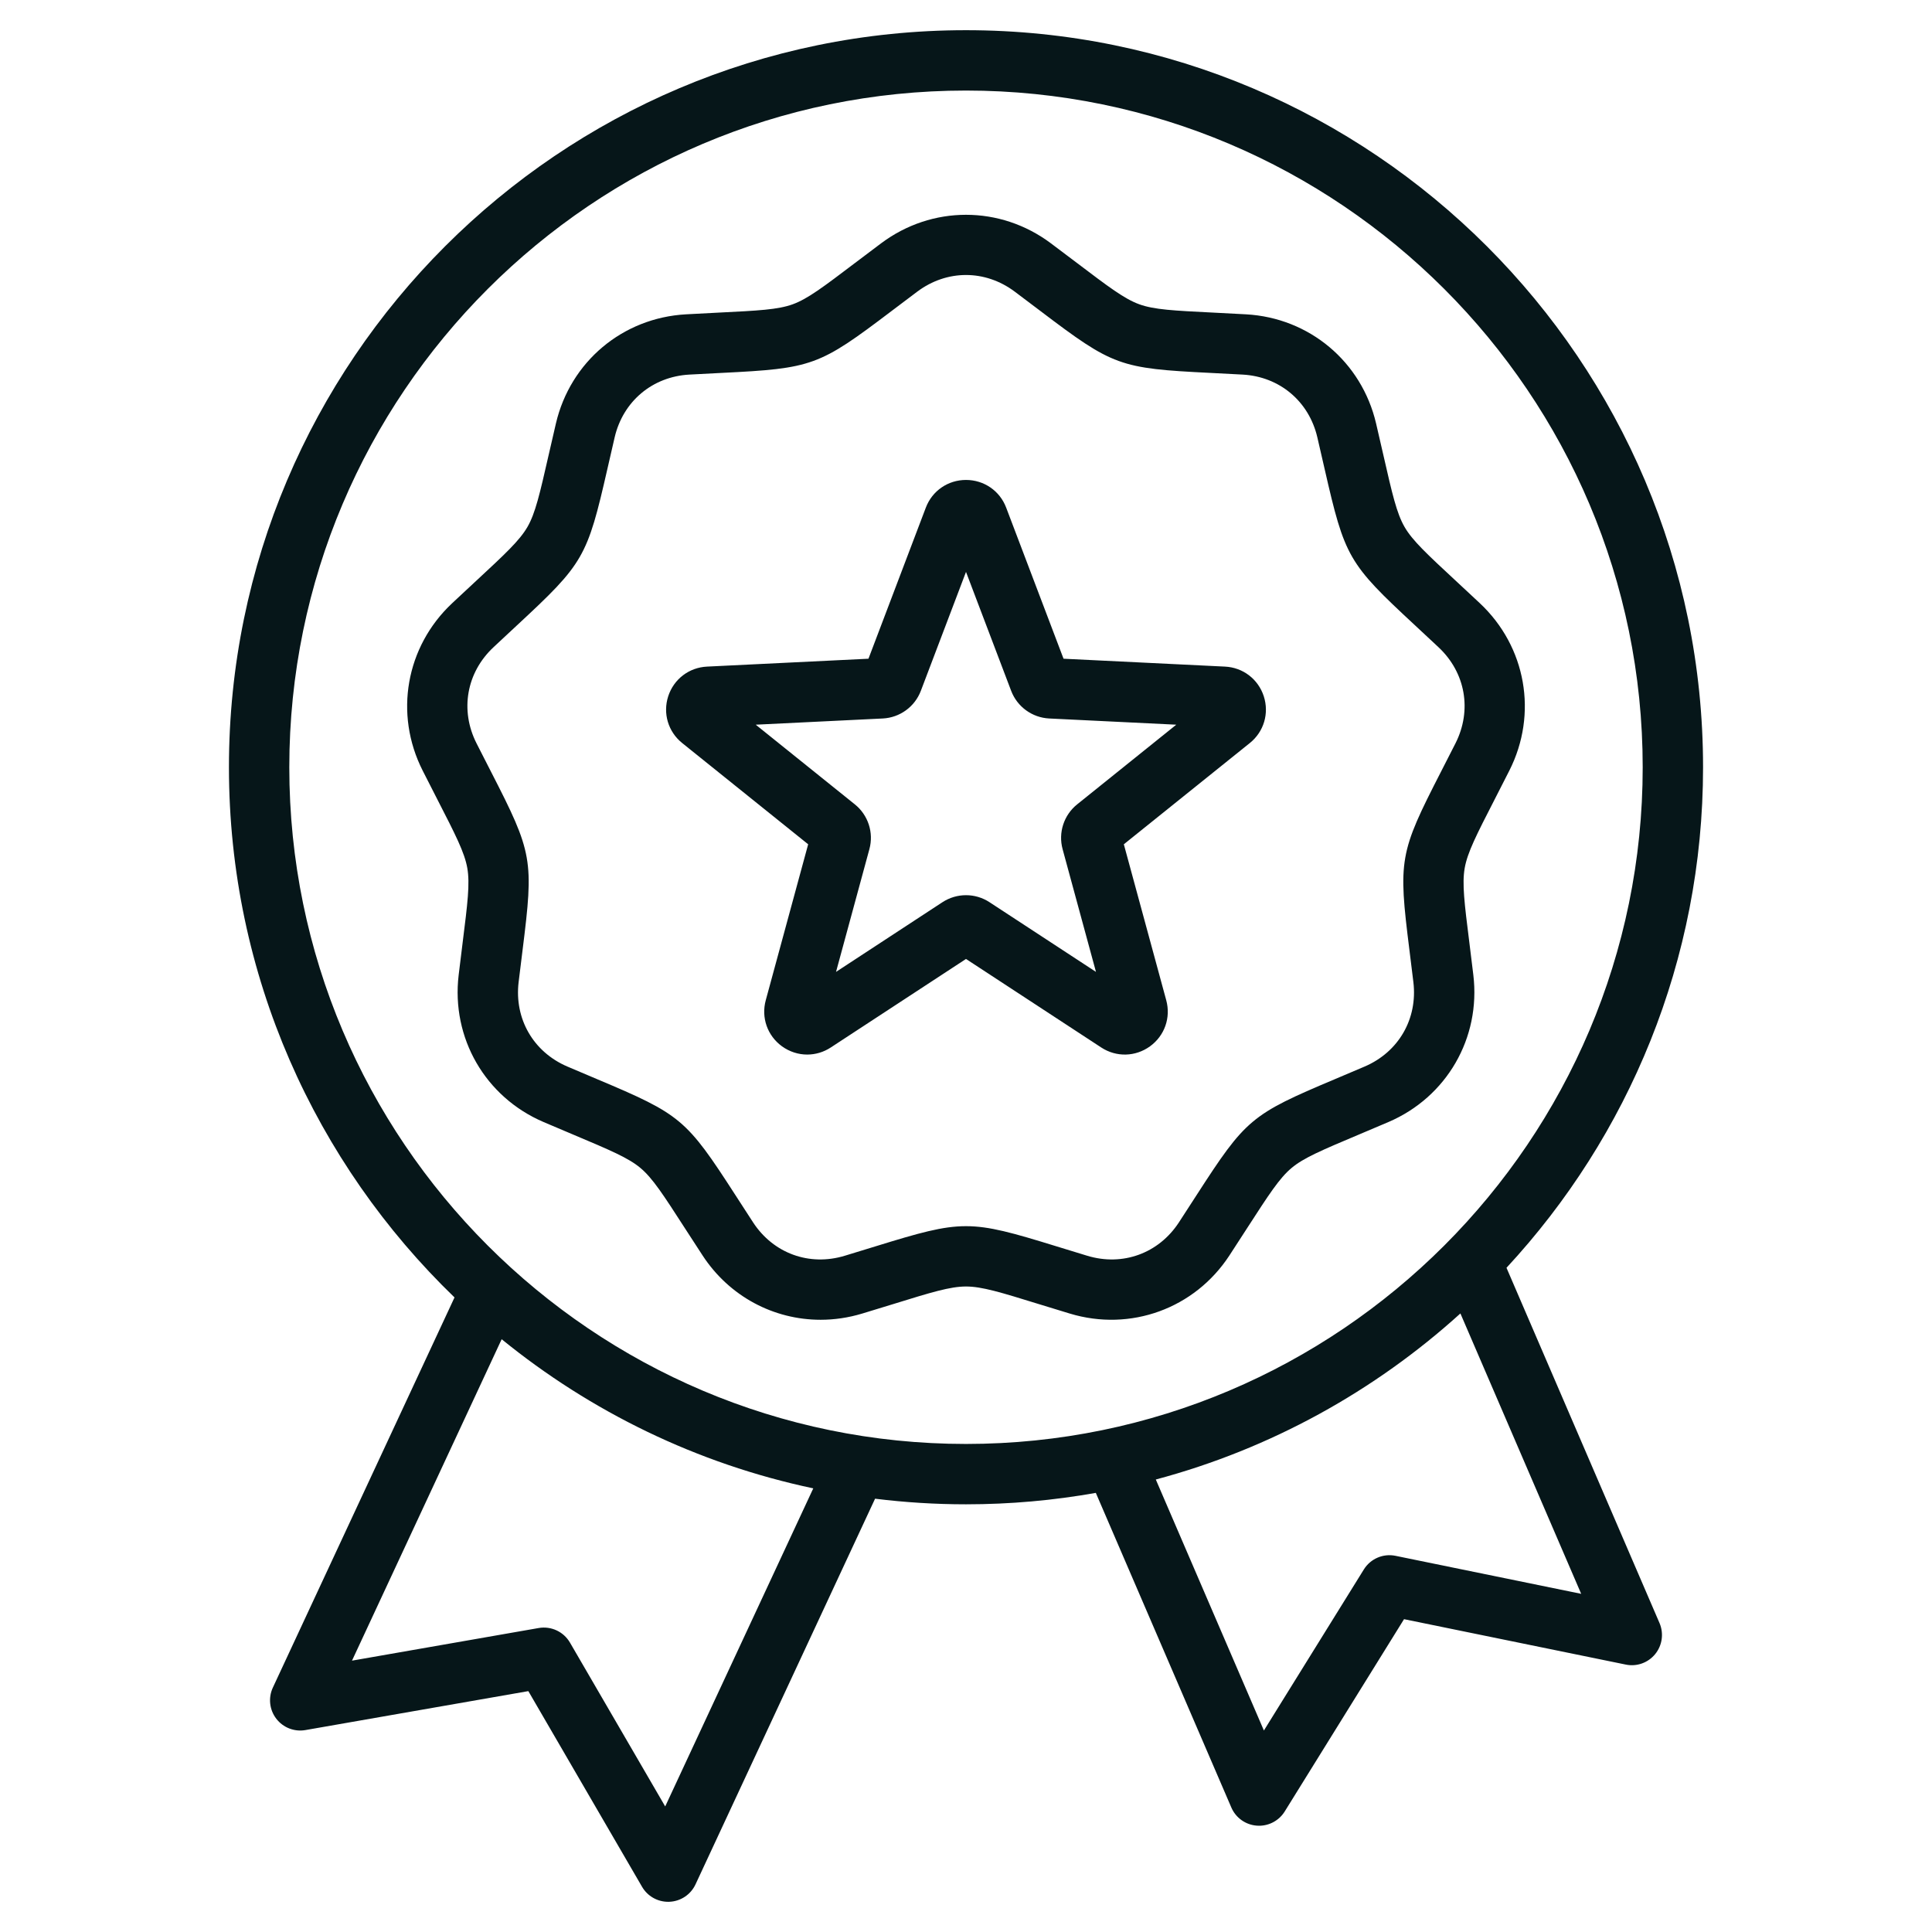 <svg width="62" height="62" viewBox="0 0 62 62" fill="none" xmlns="http://www.w3.org/2000/svg">
<path d="M48.345 40.685C52.258 36.464 54.653 30.818 54.653 24.622C54.653 11.58 44.043 0.969 31 0.969C17.957 0.969 7.347 11.58 7.347 24.622C7.347 31.295 10.126 37.331 14.586 41.636L8.756 54.157C8.604 54.484 8.646 54.869 8.866 55.155C9.085 55.441 9.446 55.582 9.801 55.52L16.955 54.27L20.604 60.549C20.778 60.849 21.098 61.031 21.441 61.031C21.456 61.031 21.471 61.031 21.485 61.03C21.846 61.014 22.168 60.798 22.32 60.471L28.082 48.095C29.038 48.213 30.012 48.275 31 48.275C32.421 48.275 33.813 48.149 35.166 47.908L39.515 58.005C39.657 58.336 39.973 58.561 40.333 58.587C40.357 58.589 40.381 58.59 40.405 58.59C40.738 58.59 41.05 58.418 41.228 58.132L45.057 51.961L52.172 53.418C52.525 53.492 52.889 53.361 53.117 53.081C53.345 52.801 53.398 52.417 53.256 52.086L48.345 40.685ZM21.347 57.971L18.291 52.713C18.087 52.362 17.687 52.176 17.287 52.245L11.296 53.292L16.099 42.977C18.957 45.302 22.367 46.974 26.099 47.763L21.347 57.971ZM9.284 24.622C9.284 12.648 19.026 2.906 31 2.906C42.974 2.906 52.716 12.648 52.716 24.622C52.716 36.596 42.974 46.338 31 46.338C19.026 46.338 9.284 36.596 9.284 24.622ZM44.784 49.928C44.387 49.846 43.981 50.021 43.767 50.366L40.56 55.534L37.091 47.479C40.779 46.495 44.116 44.641 46.866 42.15L50.742 51.148L44.784 49.928ZM47.281 31.289C47.235 30.901 47.191 30.556 47.153 30.246C46.995 28.987 46.916 28.356 47.004 27.856C47.092 27.357 47.382 26.79 47.961 25.662C48.103 25.384 48.262 25.074 48.438 24.726C49.356 22.91 48.976 20.753 47.492 19.36C47.207 19.093 46.953 18.857 46.724 18.644C45.794 17.781 45.327 17.349 45.073 16.909C44.82 16.47 44.678 15.849 44.396 14.613C44.327 14.308 44.249 13.969 44.16 13.589C43.696 11.607 42.019 10.2 39.986 10.087C39.596 10.065 39.249 10.048 38.937 10.032C37.67 9.969 37.035 9.938 36.558 9.764C36.081 9.59 35.574 9.206 34.563 8.44C34.314 8.251 34.037 8.041 33.724 7.808C32.095 6.588 29.905 6.588 28.276 7.808C27.963 8.041 27.686 8.251 27.437 8.44C26.426 9.206 25.919 9.59 25.442 9.764C24.965 9.938 24.329 9.969 23.062 10.032C22.751 10.048 22.404 10.065 22.014 10.087C19.981 10.2 18.304 11.607 17.84 13.589C17.751 13.969 17.673 14.308 17.604 14.613C17.322 15.849 17.18 16.47 16.927 16.909C16.673 17.349 16.206 17.781 15.276 18.644C15.047 18.856 14.793 19.093 14.508 19.36C13.024 20.753 12.643 22.91 13.562 24.726C13.738 25.074 13.896 25.384 14.039 25.662C14.618 26.79 14.908 27.357 14.996 27.856C15.084 28.356 15.005 28.988 14.847 30.246C14.808 30.556 14.765 30.901 14.719 31.289C14.477 33.309 15.572 35.206 17.443 36.007C17.802 36.161 18.122 36.296 18.41 36.417C19.579 36.91 20.166 37.157 20.554 37.483C20.943 37.809 21.288 38.344 21.976 39.41C22.145 39.672 22.334 39.964 22.548 40.291C23.409 41.607 24.832 42.353 26.334 42.353C26.776 42.353 27.225 42.288 27.668 42.154C28.042 42.041 28.374 41.939 28.672 41.847C29.884 41.472 30.492 41.285 31 41.285C31.507 41.285 32.115 41.472 33.328 41.847C33.626 41.939 33.958 42.041 34.332 42.154C36.28 42.743 38.338 41.994 39.452 40.291C39.666 39.964 39.854 39.672 40.023 39.41C40.712 38.344 41.057 37.809 41.446 37.483C41.834 37.157 42.421 36.91 43.59 36.417C43.877 36.296 44.198 36.161 44.557 36.007C46.428 35.206 47.523 33.309 47.281 31.289ZM46.237 24.777C44.904 27.376 44.867 27.59 45.23 30.487C45.269 30.793 45.312 31.135 45.357 31.518C45.498 32.696 44.884 33.759 43.794 34.226C43.439 34.378 43.122 34.512 42.837 34.632C40.146 35.766 39.98 35.905 38.396 38.358C38.228 38.618 38.042 38.907 37.831 39.23C37.181 40.223 36.028 40.643 34.892 40.299C34.523 40.188 34.194 40.086 33.899 39.995C31.108 39.134 30.892 39.134 28.101 39.995C27.806 40.086 27.477 40.188 27.108 40.299C25.972 40.643 24.819 40.223 24.169 39.23C23.958 38.907 23.771 38.618 23.604 38.358C22.02 35.905 21.854 35.766 19.163 34.632C18.878 34.512 18.561 34.378 18.206 34.226C17.116 33.759 16.502 32.696 16.643 31.518C16.689 31.135 16.731 30.794 16.77 30.487C17.133 27.589 17.096 27.376 15.763 24.777C15.622 24.503 15.465 24.197 15.291 23.852C14.756 22.793 14.969 21.584 15.834 20.773C16.116 20.508 16.368 20.274 16.594 20.064C18.735 18.078 18.843 17.89 19.493 15.043C19.562 14.742 19.638 14.407 19.726 14.031C19.997 12.876 20.937 12.087 22.121 12.021C22.507 11.999 22.85 11.982 23.159 11.967C26.076 11.822 26.279 11.748 28.607 9.984C28.853 9.798 29.127 9.59 29.437 9.358C29.912 9.003 30.456 8.825 31 8.825C31.544 8.825 32.088 9.003 32.563 9.358C32.873 9.59 33.147 9.798 33.393 9.984C35.721 11.748 35.924 11.822 38.841 11.967C39.15 11.982 39.493 12 39.879 12.021C41.063 12.087 42.003 12.876 42.274 14.031C42.362 14.407 42.438 14.742 42.507 15.043C43.157 17.89 43.265 18.078 45.406 20.064C45.632 20.274 45.885 20.508 46.166 20.773C47.031 21.584 47.244 22.793 46.709 23.852C46.535 24.197 46.378 24.503 46.237 24.777ZM39.311 21.392L34.13 21.139L32.289 16.29C32.085 15.751 31.578 15.402 31 15.402C30.422 15.402 29.915 15.751 29.711 16.29L27.87 21.139L22.689 21.392C22.112 21.42 21.623 21.793 21.444 22.343C21.266 22.893 21.441 23.482 21.892 23.845L25.935 27.094L24.574 32.099C24.422 32.657 24.627 33.237 25.094 33.577C25.338 33.753 25.621 33.842 25.904 33.842C26.166 33.842 26.428 33.767 26.66 33.615L31 30.774L35.34 33.615C35.824 33.932 36.438 33.916 36.906 33.577C37.374 33.237 37.578 32.657 37.426 32.099L36.065 27.094L40.108 23.845C40.559 23.483 40.734 22.893 40.556 22.343C40.377 21.794 39.888 21.42 39.311 21.392ZM30.478 16.978L30.479 16.979L30.478 16.978ZM34.567 25.813C34.139 26.157 33.956 26.721 34.1 27.25L35.171 31.189L31.755 28.953C31.297 28.652 30.703 28.653 30.244 28.953L26.829 31.189L27.9 27.249C28.044 26.72 27.86 26.156 27.433 25.813L24.252 23.256L28.328 23.057C28.876 23.03 29.356 22.682 29.551 22.169L31 18.353L32.449 22.169C32.644 22.682 33.124 23.03 33.671 23.057L37.748 23.256L34.567 25.813Z" fill="#061619"/>
</svg>
